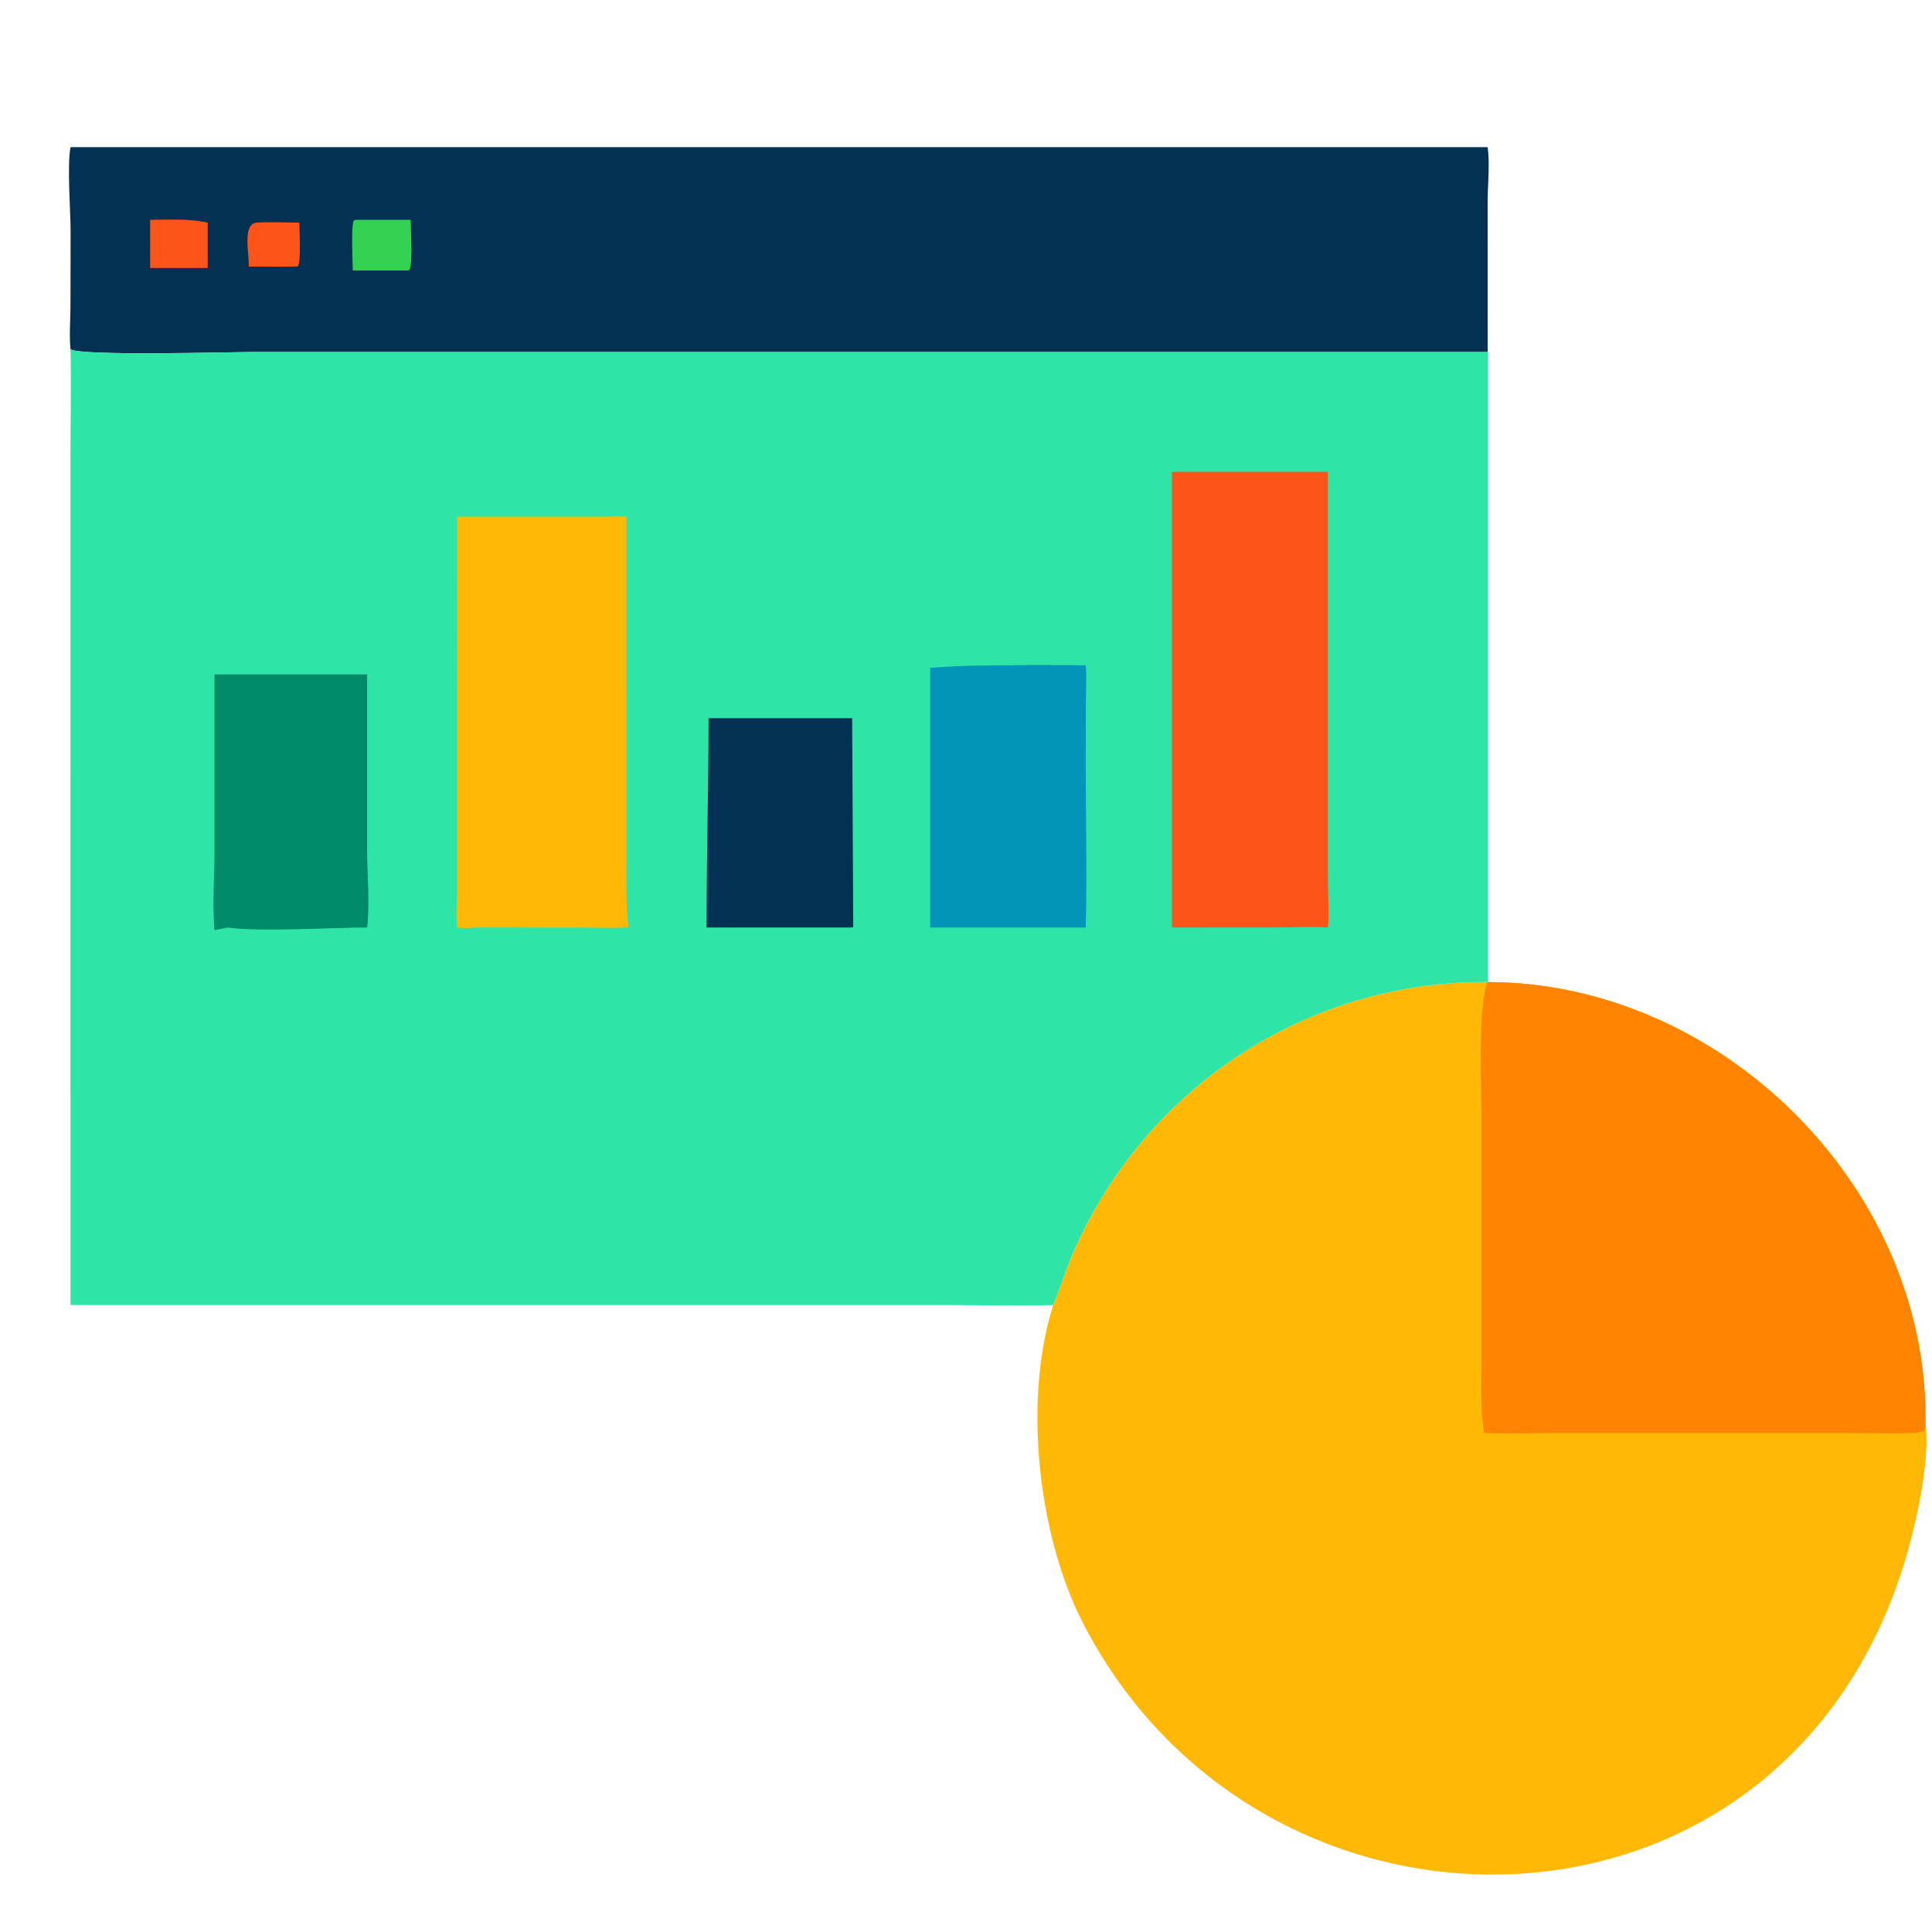 <svg width="80" height="80" viewBox="0 0 80 80" fill="none" xmlns="http://www.w3.org/2000/svg">
<path d="M2.92 6.093H61.602C61.698 6.847 61.598 7.662 61.6 8.426L61.602 14.578H10.386C9.512 14.578 3.28 14.751 2.92 14.46C2.862 13.881 2.915 13.315 2.918 12.735L2.923 9.558C2.923 8.707 2.773 6.867 2.92 6.093Z" fill="#033153"/>
<path d="M10.612 9.218C11.2 9.185 11.804 9.216 12.394 9.218C12.398 9.533 12.475 10.849 12.331 11.031L12.16 11.04C11.542 11.048 10.924 11.034 10.306 11.04C10.303 10.423 10.048 9.296 10.612 9.218Z" fill="#FE5319"/>
<path d="M6.218 9.102C7.006 9.099 7.828 9.044 8.6 9.218V11.098H6.218C6.211 10.433 6.218 9.767 6.218 9.102Z" fill="#FE5319"/>
<path d="M14.744 9.102H17.005C17.009 9.516 17.1 10.877 16.957 11.178L16.846 11.201H14.608C14.605 10.796 14.532 9.41 14.646 9.129L14.744 9.102Z" fill="#34D252"/>
<path d="M61.602 40.664C71.204 40.674 79.751 49.051 79.732 58.724C79.731 58.779 79.734 58.835 79.73 58.889C79.944 60.51 79.303 63.294 78.807 64.869C73.615 81.368 52.236 81.541 44.853 67.227C42.991 63.616 42.35 58.003 43.612 54.038C43.92 53.301 44.148 52.535 44.471 51.801C47.478 44.986 54.143 40.616 61.602 40.664Z" fill="#FEB805"/>
<path d="M61.601 40.664C71.203 40.674 79.749 49.051 79.73 58.725C79.73 58.779 79.733 58.835 79.729 58.89C79.723 59.113 79.727 59.301 79.453 59.319C78.435 59.383 77.378 59.334 76.356 59.333L64.456 59.332C63.463 59.333 62.449 59.387 61.459 59.332C61.294 58.386 61.346 57.377 61.345 56.419L61.345 46.225C61.345 45.095 61.19 41.604 61.601 40.664Z" fill="#FD8400"/>
<path d="M2.919 14.46C3.279 14.751 9.511 14.578 10.385 14.578H61.601V40.664C54.142 40.616 47.476 44.986 44.469 51.801C44.146 52.535 43.918 53.301 43.611 54.038C42.121 54.082 40.615 54.038 39.125 54.038L2.919 54.038L2.918 18.809C2.918 17.361 2.954 15.907 2.919 14.46Z" fill="#2EE5A7"/>
<path d="M29.339 29.738H35.286L35.331 38.373L35.286 38.406H29.258C29.254 35.516 29.34 32.629 29.339 29.738Z" fill="#033153"/>
<path d="M14.742 27.925H15.203L15.202 35.214C15.202 36.258 15.321 37.374 15.203 38.406C13.755 38.405 10.745 38.598 9.434 38.406L8.883 38.516C8.786 37.421 8.883 36.254 8.883 35.15L8.883 27.925H14.742Z" fill="#008A67"/>
<path d="M41.887 27.548C42.909 27.523 43.937 27.547 44.959 27.548C44.999 28.077 44.968 28.614 44.964 29.144L44.959 31.651C44.958 33.898 45.017 36.161 44.959 38.406H41.688H38.516V27.656C39.639 27.563 40.761 27.546 41.887 27.548Z" fill="#0394BA"/>
<path d="M25.121 21.394C25.397 21.381 25.666 21.372 25.942 21.394L25.941 35.742C25.94 36.632 25.916 37.521 26.022 38.407C25.307 38.434 24.586 38.408 23.87 38.408L19.654 38.407C19.407 38.444 19.175 38.431 18.928 38.407C18.874 37.876 18.922 37.341 18.924 36.809L18.928 21.394H25.121Z" fill="#FEB805"/>
<path d="M48.527 19.534H54.987L54.987 36.57C54.989 37.176 55.05 37.805 54.987 38.406C54.283 38.36 53.551 38.404 52.844 38.404L48.527 38.406V19.534Z" fill="#FE5319"/>
</svg>
